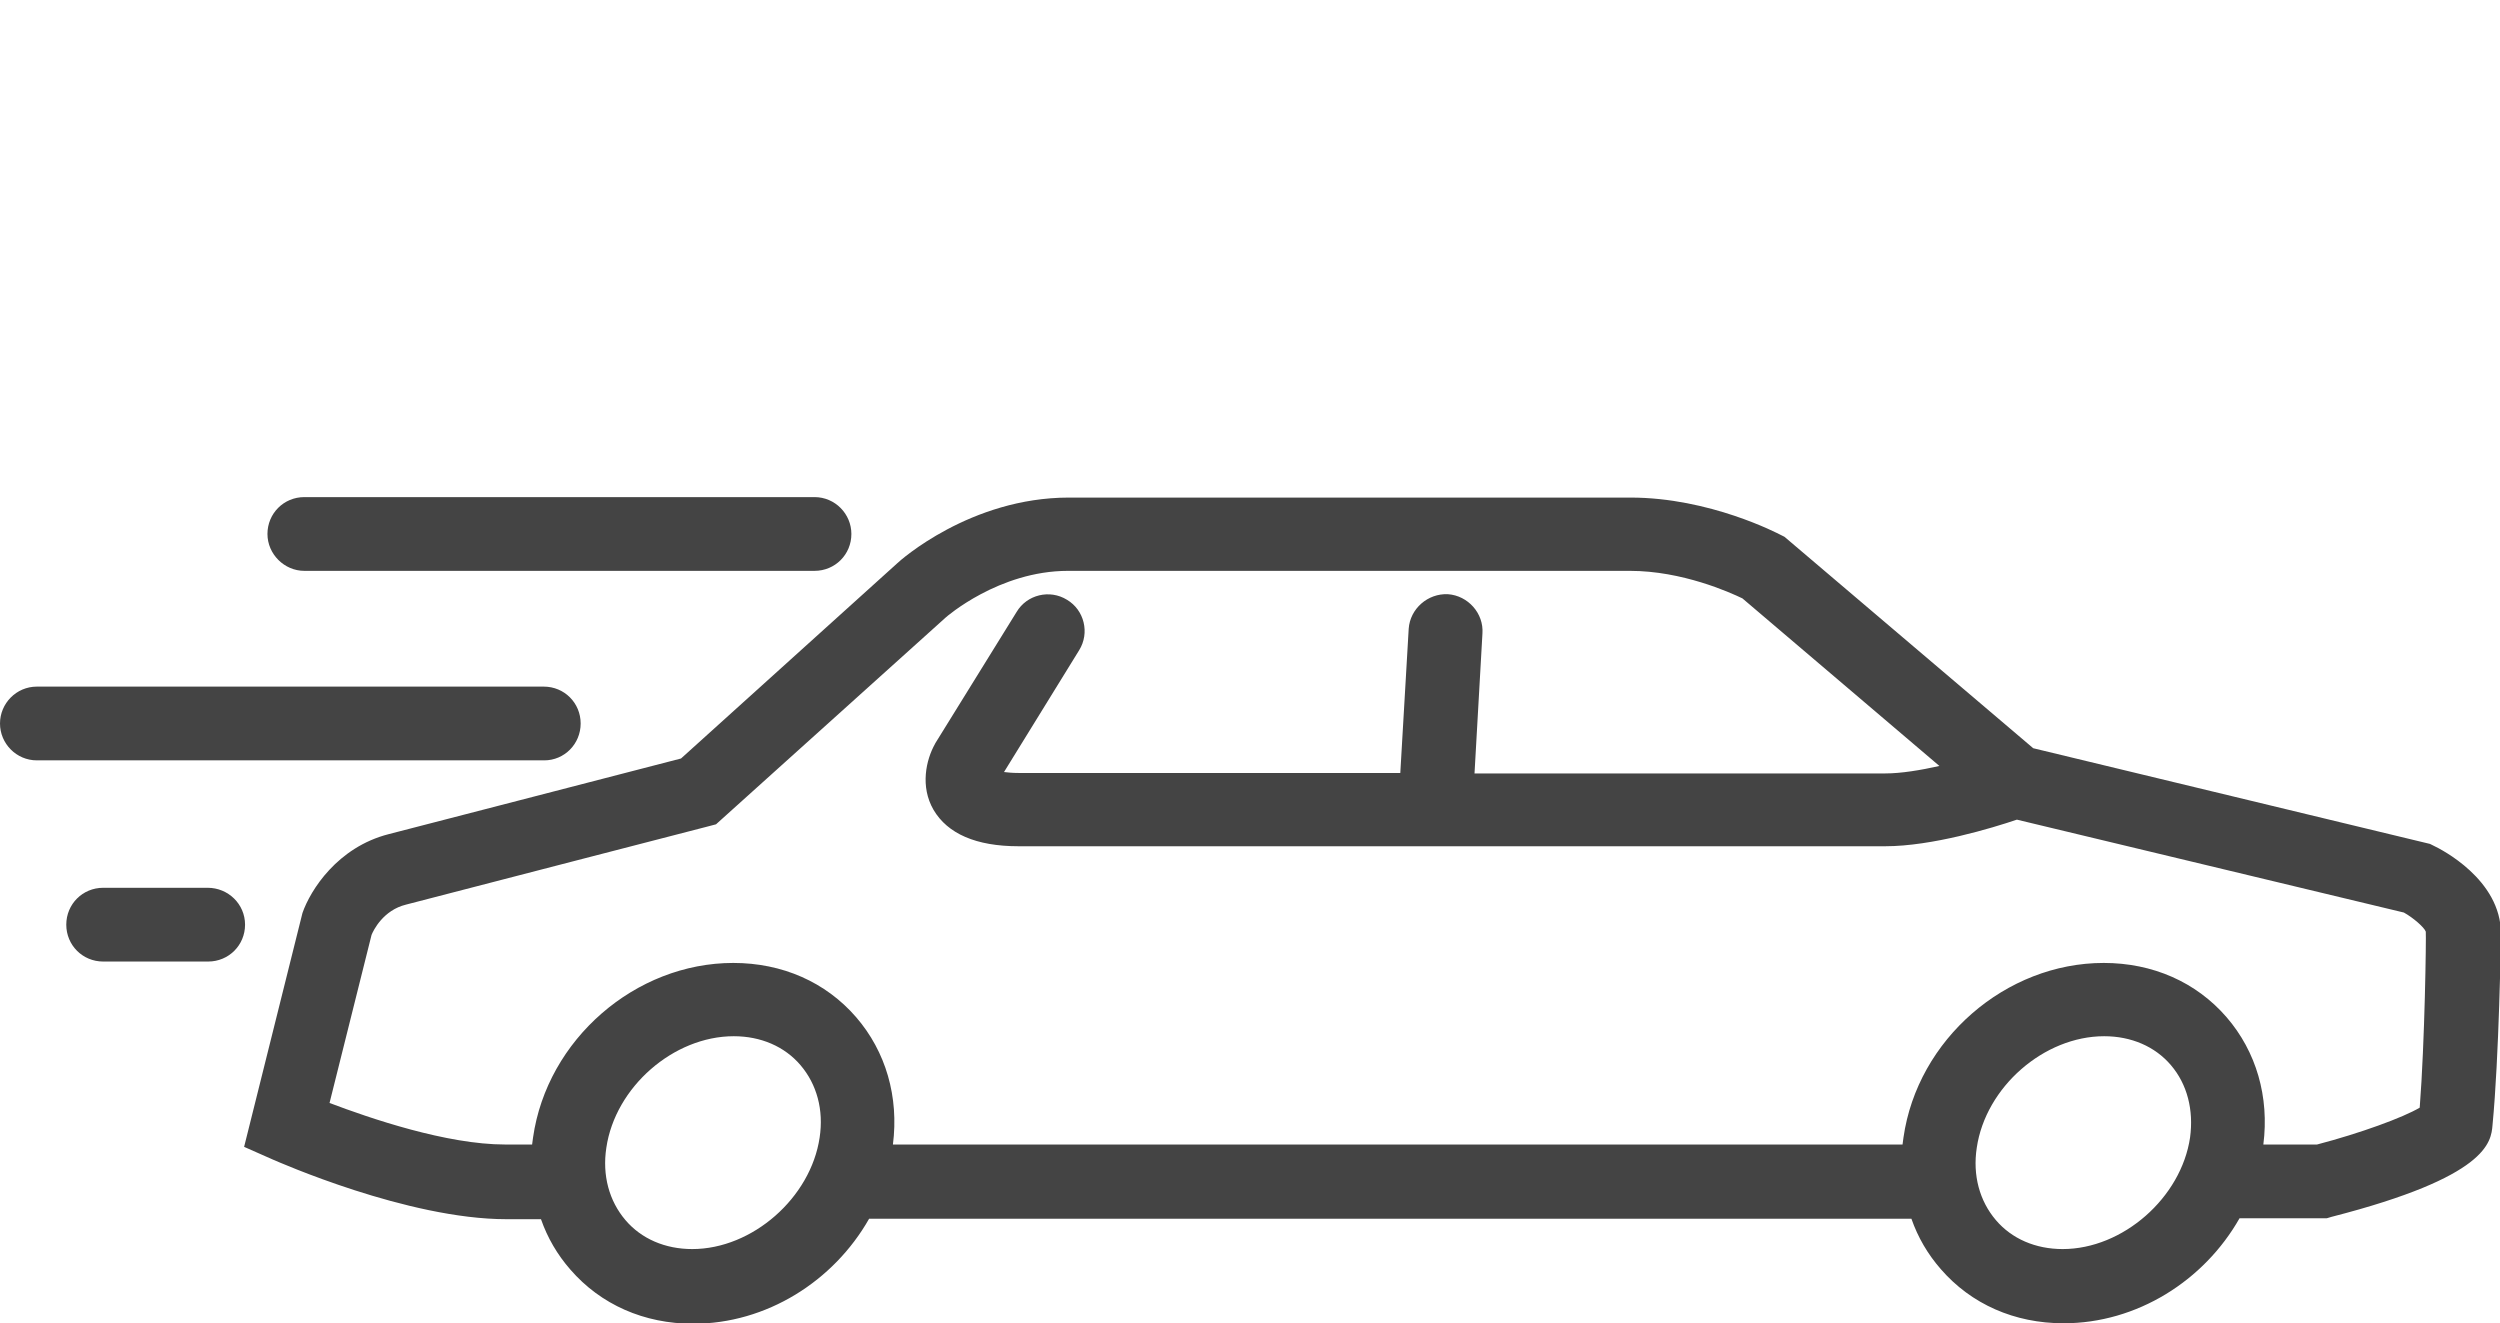 <svg xmlns="http://www.w3.org/2000/svg" xmlns:xlink="http://www.w3.org/1999/xlink" id="Calque_1" x="0px" y="0px" viewBox="0 0 535.6 283.5" style="enable-background:new 0 0 535.6 283.5;" xml:space="preserve">
<style type="text/css">
	.st0{fill:#444444;}
</style>
<g>
	<path class="st0" d="M521.4,181.2l-0.8-0.4l-85-20.5L382.3,115l-0.8-0.4c-0.6-0.3-15.2-8-32.2-8H229c-21.1,0-36.2,13.5-36.8,14.1   l-46.3,41.8c-9.7,2.5-54,14-62.6,16.2c-11,2.8-16.8,12-18.5,16.9l-12.5,50.1l6.1,2.7c1.2,0.5,28.9,12.8,50.1,12.8h7.4   c1.4,4,3.5,7.6,6.3,10.8c6.5,7.5,15.8,11.6,26.3,11.6c15.7,0,30.1-9.1,37.7-22.5h223.3c1.4,4,3.5,7.6,6.3,10.8   c6.5,7.5,15.8,11.6,26.3,11.6c15.7,0,30.1-9.1,37.7-22.5h18.7l1-0.3c33.5-8.6,34.2-16,34.5-19.7c1.4-14.5,1.8-39.9,1.8-41   C535.8,188.4,522.9,181.9,521.4,181.2z M175.6,243.7c-1.9,12.9-14.4,23.9-27.3,23.9c-5.8,0-10.9-2.2-14.3-6.2   c-3.5-4.1-5-9.6-4.1-15.5c1.9-13,14.4-23.9,27.3-23.9c5.8,0,10.9,2.2,14.3,6.2C175,232.3,176.5,237.8,175.6,243.7z M469.2,243.7   c-1.9,12.9-14.4,23.9-27.3,23.9c-5.8,0-10.9-2.2-14.3-6.2c-3.5-4.1-5-9.6-4.1-15.5c1.9-13,14.4-23.9,27.3-23.9   c5.8,0,10.9,2.2,14.3,6.2C468.6,232.3,470,237.8,469.2,243.7z M518.4,237.3c-3.5,2.1-12.8,5.5-22,7.9h-11.5   c1.3-10.2-1.5-19.9-7.9-27.3c-6.5-7.5-15.8-11.6-26.3-11.6c-21,0-39.9,16.4-42.9,37.4c-0.1,0.5-0.1,1-0.2,1.5H191.3   c1.3-10.2-1.5-19.9-7.9-27.3c-6.5-7.5-15.8-11.6-26.3-11.6c-21,0-39.9,16.4-42.9,37.4c-0.1,0.5-0.1,1-0.2,1.5h-5.8   c-12.5,0-28.9-5.6-37.6-8.9l9-36c0.4-1,2.5-5.3,7.4-6.5c9.7-2.5,64-16.6,64.5-16.7l1.9-0.5l49.2-44.3c0.1-0.1,11.4-10,26.2-10   h120.4c11.2,0,21.4,4.6,24.1,5.9l42.2,35.9c-4,0.9-8.2,1.6-11.6,1.6h-88l1.7-30c0.3-4.3-3.1-8.1-7.4-8.4c-4.3-0.2-8.1,3.1-8.4,7.4   l-1.8,30.9h-81.8c-1.3,0-2.3-0.1-3.1-0.2l16.1-26.1c2.3-3.7,1.1-8.6-2.6-10.8c-3.7-2.3-8.6-1.1-10.8,2.6l-17.4,28.1l-0.1,0.2   c-1.9,3.4-3.2,9.1-0.3,14.1c3,5.1,9.1,7.8,18.2,7.8h185.7c10,0,22.9-3.9,28.2-5.7l82.9,19.9c2,1.1,4.4,3.2,4.7,4.1   C519.8,200.8,519.5,223.2,518.4,237.3z"></path>
	<path class="st0" d="M65.2,122.3h109.3c4.4,0,7.9-3.5,7.9-7.9c0-4.3-3.5-7.9-7.9-7.9H65.2c-4.4,0-7.9,3.5-7.9,7.9   C57.3,118.7,60.9,122.3,65.2,122.3z"></path>
	<path class="st0" d="M124.4,155c0-4.4-3.5-7.9-7.9-7.9H7.9c-4.4,0-7.9,3.6-7.9,7.9c0,4.3,3.5,7.9,7.9,7.9h108.7   C120.9,162.9,124.4,159.4,124.4,155z"></path>
	<path class="st0" d="M44.5,190.2H22.1c-4.4,0-7.9,3.5-7.9,7.9s3.5,7.9,7.9,7.9h22.5c4.4,0,7.9-3.5,7.9-7.9S48.9,190.2,44.5,190.2z"></path>
</g>
</svg>